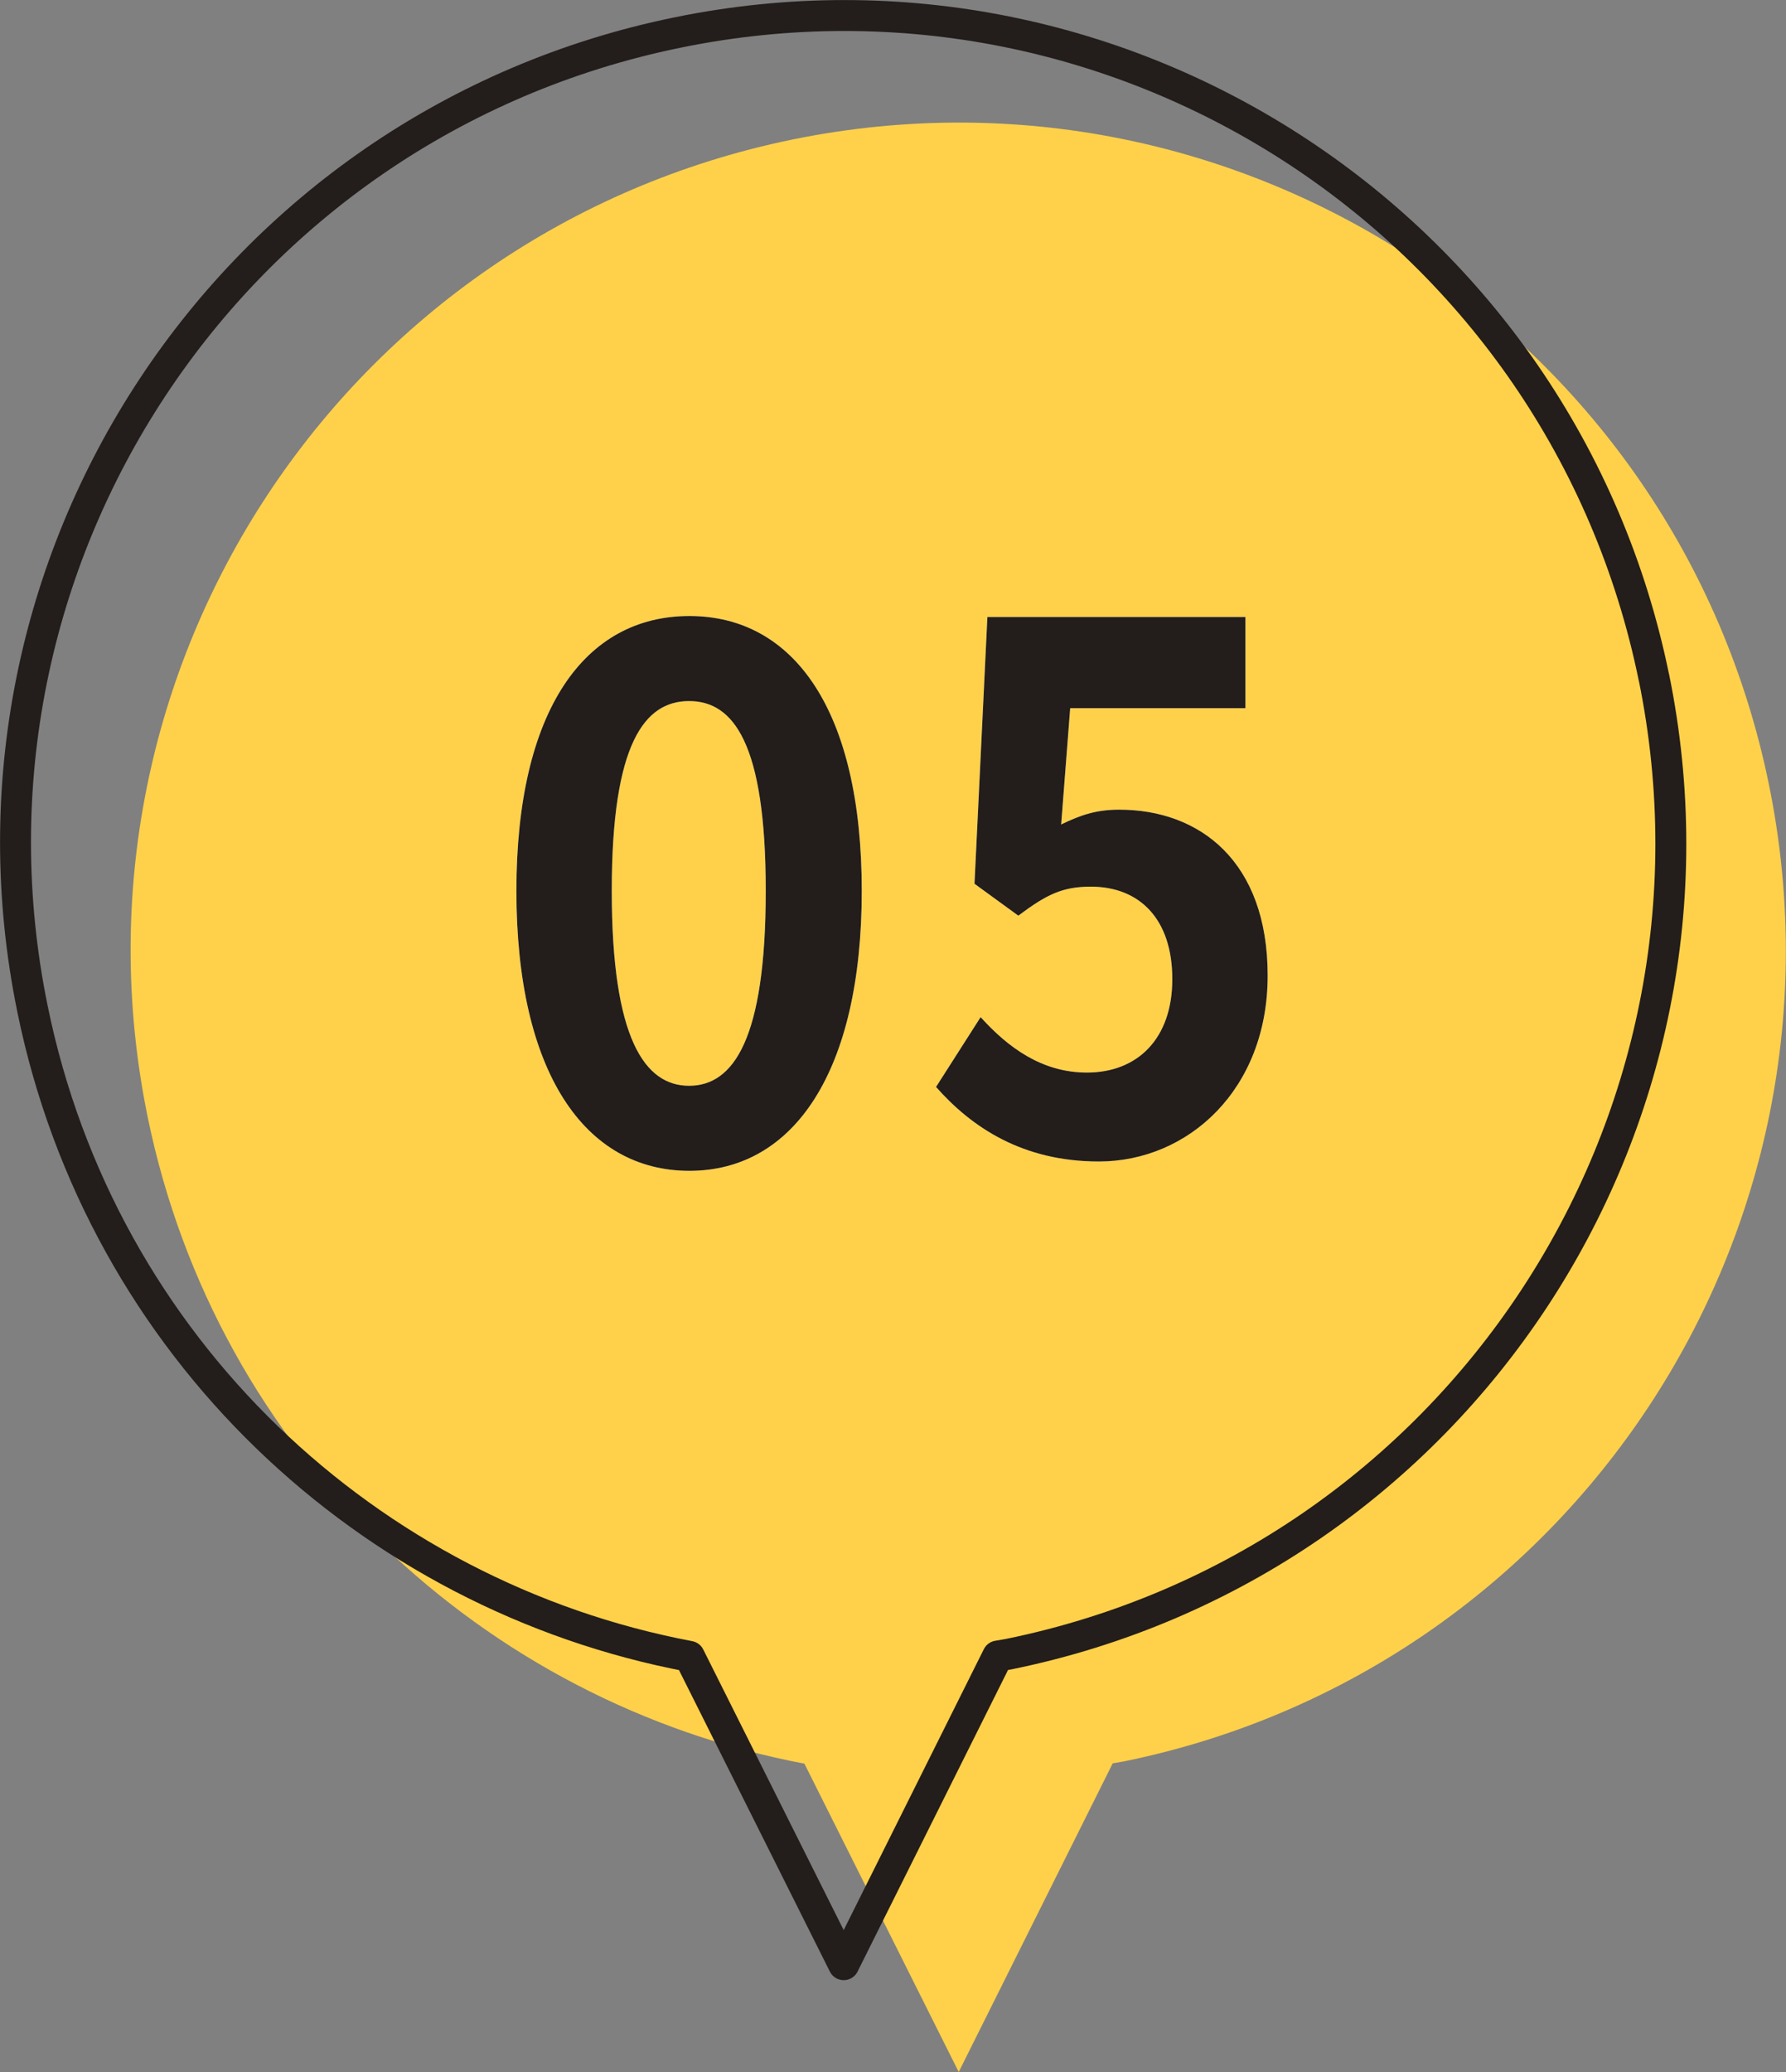 <?xml version="1.0" encoding="UTF-8"?><svg id="_レイヤー_2" xmlns="http://www.w3.org/2000/svg" viewBox="0 0 55.44 64.31"><rect x="0" y="0" width="55.44" height="64.31" fill="#808080" stroke="none"/><defs><style>.cls-1{fill:#ffd14a;}.cls-1,.cls-2,.cls-3{stroke-width:0px;}.cls-4{isolation:isolate;}.cls-5{fill:none;stroke:#231d1b;stroke-linecap:round;stroke-linejoin:round;stroke-width:.96px;}.cls-2{fill:#fff;}.cls-3{fill:#231d1b;}</style></defs><g id="_レイヤー_1-2"><path class="cls-1" d="m54.91,24.35C52.07,10.45,38.5,1.49,24.6,4.33,10.7,7.18,1.74,20.75,4.58,34.65c2.15,10.52,10.45,18.21,20.39,20.09l4.79,9.57,4.78-9.58c.12-.02.24-.04.35-.06,13.9-2.84,22.86-16.42,20.02-30.32Z"/><path class="cls-5" d="m51.34,21.03C48.5,7.13,34.93-1.84,21.03,1.01,7.13,3.85-1.84,17.42,1.01,31.32c2.15,10.52,10.45,18.21,20.39,20.09l4.79,9.57,4.78-9.58c.12-.02.24-.04.35-.06,13.9-2.84,22.86-16.42,20.02-30.32Z"/><g class="cls-4"><path class="cls-2" d="m16.03,27.65c0-5.61,2.12-8.53,5.37-8.53s5.35,2.94,5.35,8.53-2.1,8.69-5.35,8.69-5.37-3.06-5.37-8.69Zm7.74,0c0-4.6-1.01-5.89-2.38-5.89s-2.4,1.29-2.4,5.89,1.03,6.05,2.4,6.05,2.38-1.43,2.38-6.05Z"/><path class="cls-2" d="m29.06,33.73l1.38-2.16c.85.94,1.9,1.72,3.3,1.72,1.56,0,2.65-1.04,2.65-2.9s-1.01-2.87-2.53-2.87c-.89,0-1.38.25-2.25.9l-1.36-.99.4-8.28h8.01v2.83h-5.44l-.28,3.61c.61-.3,1.11-.46,1.8-.46,2.51,0,4.61,1.61,4.61,5.15s-2.47,5.77-5.24,5.77c-2.37,0-3.95-1.06-5.06-2.32Z"/></g><path class="cls-3" d="m16.03,27.65c0-5.61,2.12-8.53,5.37-8.53s5.35,2.94,5.35,8.53-2.1,8.69-5.35,8.69-5.37-3.06-5.37-8.69Zm7.74,0c0-4.6-1.01-5.89-2.38-5.89s-2.4,1.29-2.4,5.89,1.03,6.05,2.4,6.05,2.38-1.43,2.38-6.05Z"/><path class="cls-3" d="m29.06,33.73l1.38-2.16c.85.94,1.9,1.72,3.3,1.72,1.56,0,2.65-1.04,2.65-2.9s-1.01-2.87-2.53-2.87c-.89,0-1.38.25-2.25.9l-1.36-.99.4-8.28h8.01v2.83h-5.44l-.28,3.61c.61-.3,1.11-.46,1.8-.46,2.51,0,4.61,1.61,4.61,5.15s-2.47,5.77-5.24,5.77c-2.37,0-3.95-1.06-5.06-2.32Z"/></g></svg>
